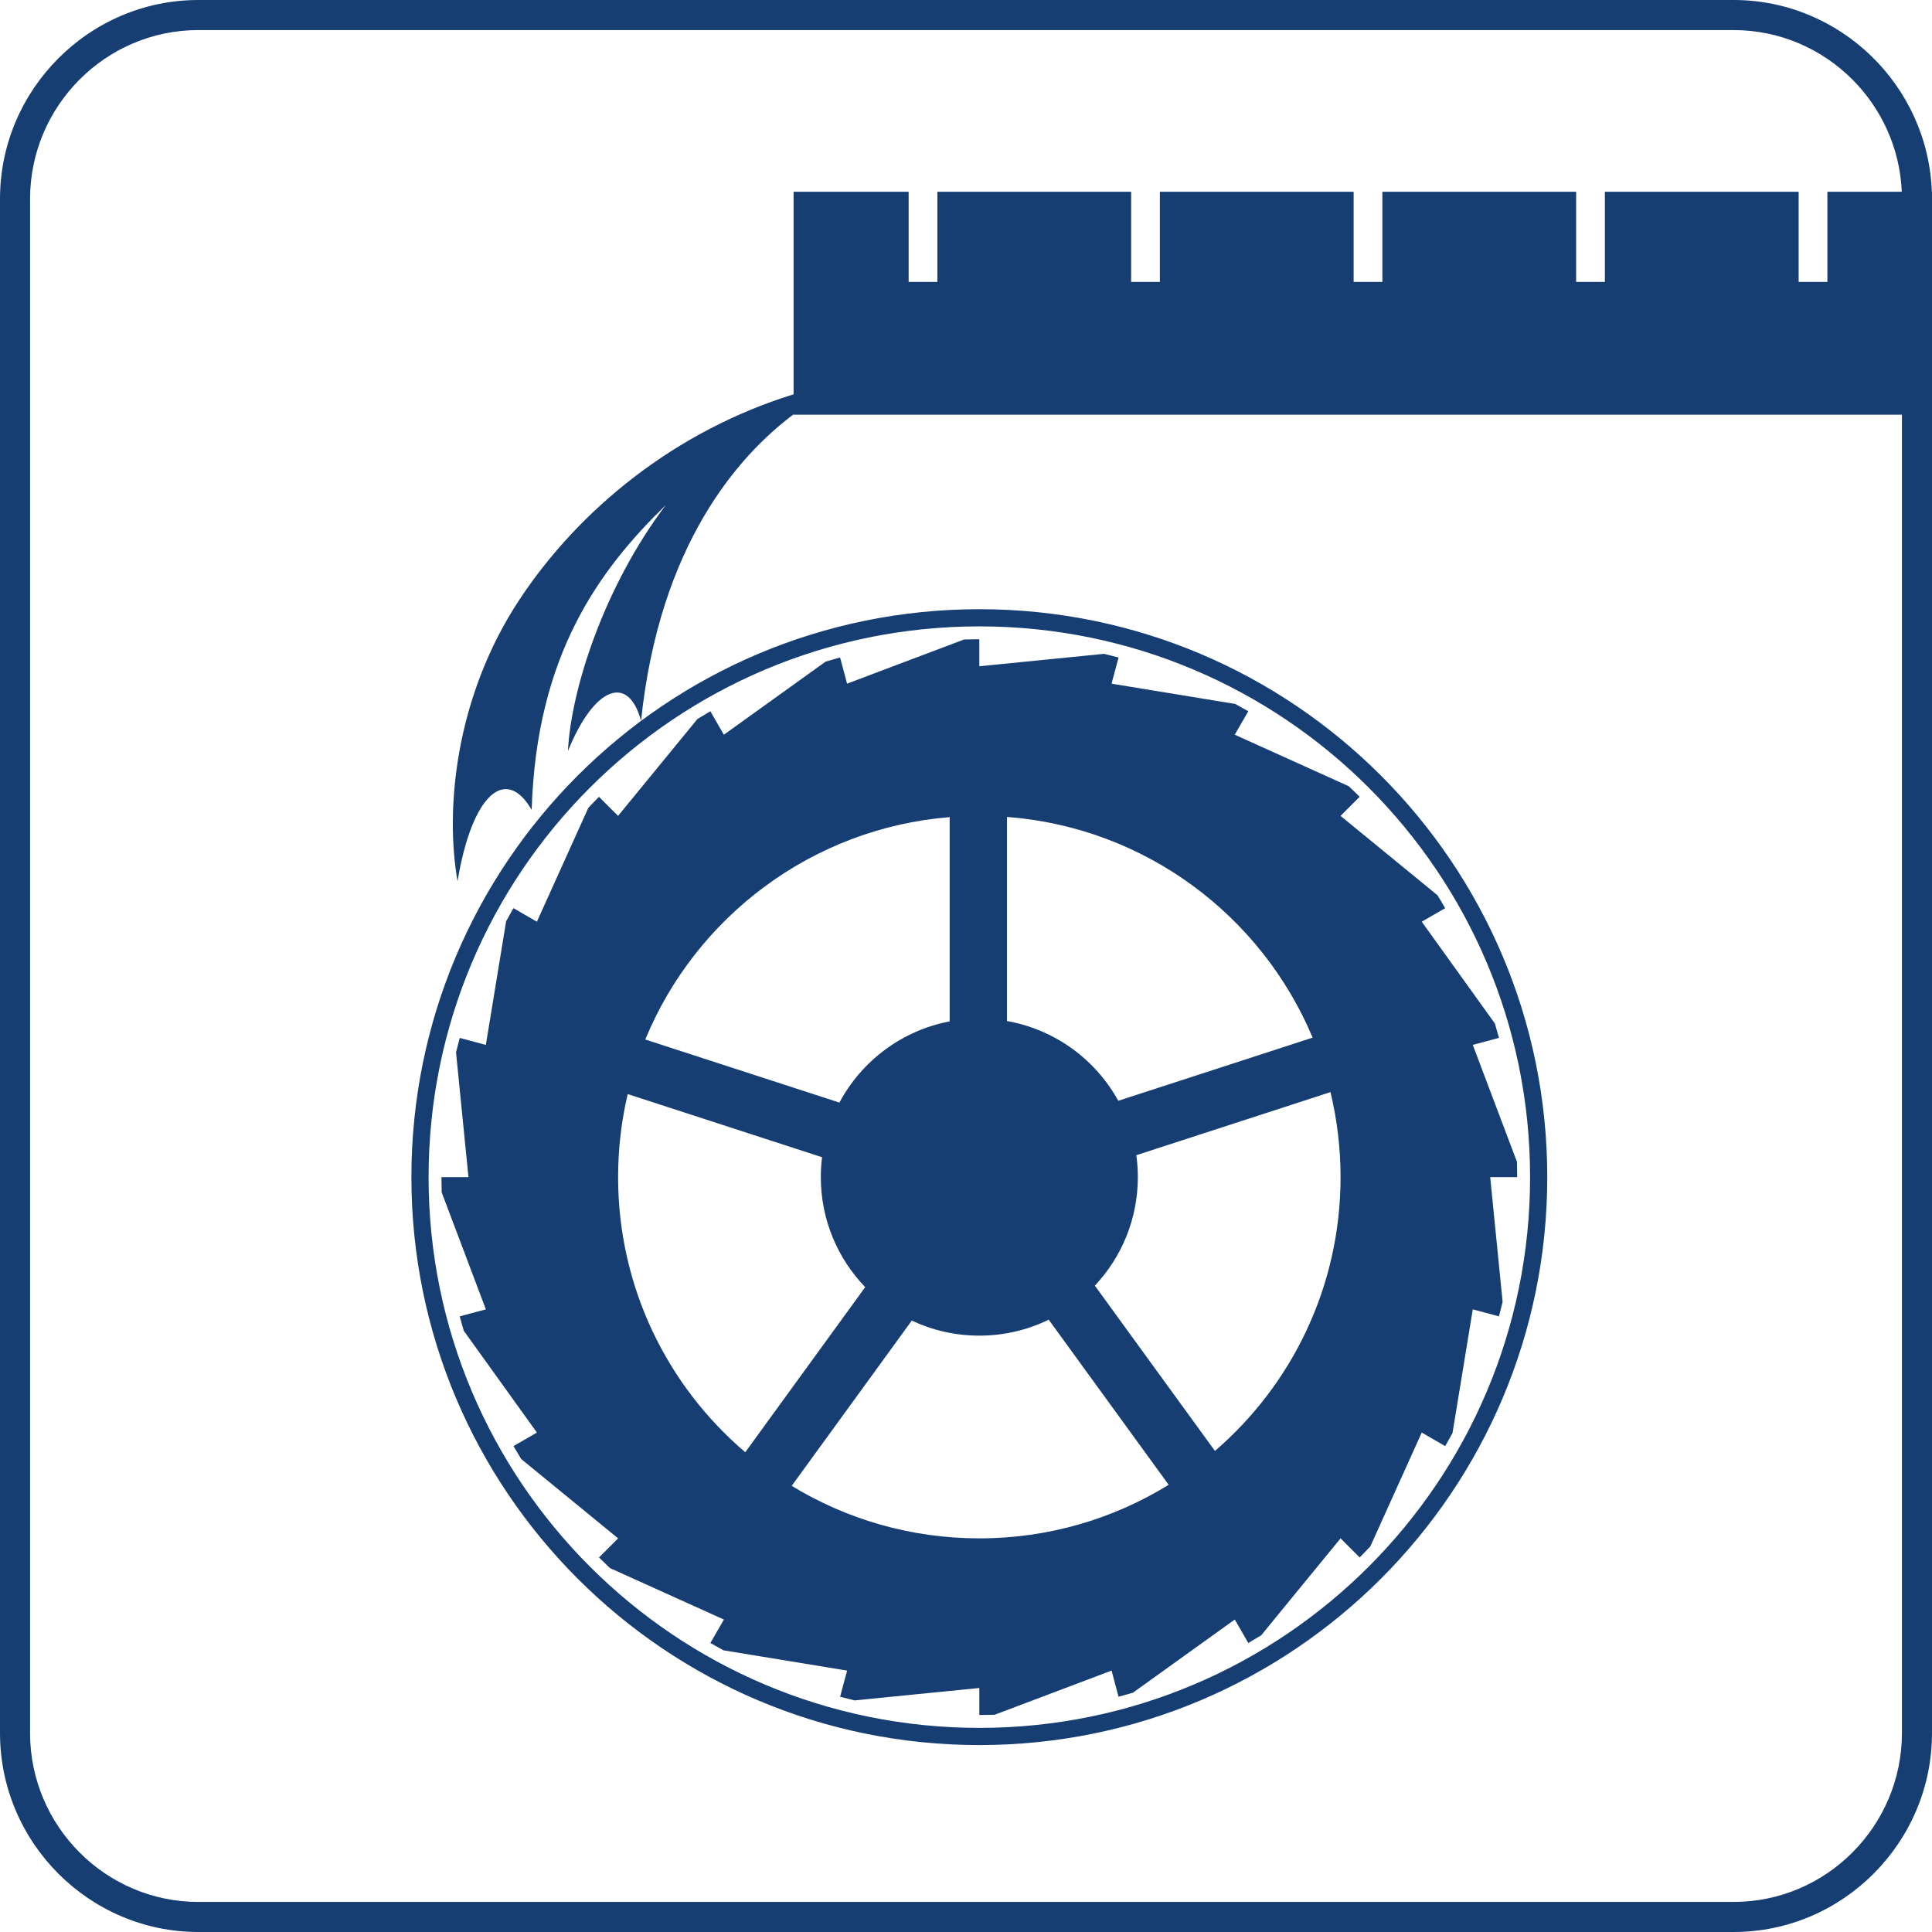 <?xml version="1.0" encoding="UTF-8"?>
<!DOCTYPE svg PUBLIC "-//W3C//DTD SVG 1.1//EN" "http://www.w3.org/Graphics/SVG/1.1/DTD/svg11.dtd">
<!-- Creator: CorelDRAW 2019 (64-Bit) -->
<svg xmlns="http://www.w3.org/2000/svg" xml:space="preserve" width="68mm" height="68mm" version="1.1" style="shape-rendering:geometricPrecision; text-rendering:geometricPrecision; image-rendering:optimizeQuality; fill-rule:evenodd; clip-rule:evenodd"
viewBox="0 0 6792.81 6792.81"
 xmlns:xlink="http://www.w3.org/1999/xlink">
 <defs>
  <style type="text/css">
   <![CDATA[
    .fil0 {fill:#163E73}
   ]]>
  </style>
 </defs>
 <g id="Vrstva_x0020_1">
  <path class="fil0" d="M697.38 0l5398.04 0c375.13,0 683.49,301.06 696.87,674.19l0.49 0 0 23.69 0.02 1.57 0 5393.91c0,384.7 -313.82,699.45 -697.38,699.45l-5398.04 0c-383.56,0 -697.38,-314.75 -697.38,-699.45l0 -5393.91c0,-384.7 313.82,-699.45 697.38,-699.45zm2745.92 6029.84c17.93,0 35.78,-0.3 53.59,-0.8l411.31 -155.35 24.65 92.03c16.9,-4.51 33.74,-9.29 50.47,-14.26l358.07 -257.22 47.57 82.44c15.31,-8.87 30.48,-17.96 45.49,-27.22l278.94 -340.67 67.09 67.14c12.66,-12.66 25.06,-25.52 37.36,-38.52l180.98 -400.63 82.43 47.6c8.74,-15.12 17.34,-30.35 25.67,-45.74l71.31 -435.06 92.03 24.64c4.54,-16.88 8.79,-33.84 12.89,-50.93l-43.7 -438.61 94.94 0.02c0,-17.91 -0.3,-35.8 -0.8,-53.6l-155.36 -411.29 92.03 -24.65c-4.51,-16.91 -9.3,-33.77 -14.25,-50.49l-257.23 -358.06 82.46 -47.58c-8.84,-15.32 -17.97,-30.47 -27.23,-45.48l-340.68 -278.94 67.14 -67.11c-12.66,-12.66 -25.52,-25.09 -38.51,-37.35l-400.62 -180.96 47.6 -82.46c-15.1,-8.77 -30.35,-17.33 -45.75,-25.67l-435.05 -71.31 24.66 -92.03c-16.9,-4.53 -33.88,-8.83 -50.97,-12.89l-438.59 43.7 0 -94.94c-17.94,0 -35.79,0.31 -53.61,0.81l-411.33 155.31 -24.62 -91.97c-16.9,4.53 -33.74,9.27 -50.47,14.24l-358.12 257.22 -47.55 -82.44c-15.3,8.87 -30.45,17.97 -45.46,27.25l-278.98 340.64 -67.09 -67.12c-12.64,12.66 -25.02,25.5 -37.32,38.5l-181.03 400.63 -82.38 -47.6c-8.78,15.12 -17.34,30.38 -25.68,45.75l-71.36 435.07 -91.97 -24.67c-4.54,16.89 -8.79,33.85 -12.89,50.94l43.68 438.65 -94.92 -0.05c0,17.93 0.3,35.79 0.8,53.59l155.36 411.33 -92.03 24.64c4.5,16.9 9.29,33.74 14.25,50.46l257.22 358.11 -82.44 47.56c8.87,15.3 17.96,30.46 27.22,45.47l340.68 278.95 -67.13 67.11c12.66,12.65 25.51,25.02 38.5,37.32l400.63 181.02 -47.59 82.39c15.11,8.75 30.34,17.34 45.73,25.68l435.08 71.35 -24.66 91.99c16.88,4.53 33.84,8.83 50.94,12.88l438.61 -43.69 -0.01 94.93zm-0.02 -621.04c244.13,0 472.13,-68.94 665.71,-188.33l-421.77 -580.53c-73.68,35.94 -156.44,56.1 -243.93,56.1 -84.93,0 -165.4,-19.02 -237.45,-53l-422.25 581.17c192.29,117.11 418.11,184.58 659.7,184.58zm828.42 -307.38c270.42,-232.91 441.65,-577.79 441.65,-962.69 0,-102.95 -12.34,-203.03 -35.46,-298.88l-682.61 221.81c3.5,25.22 5.32,50.92 5.32,77.08 0,147.63 -57.43,281.85 -151.16,381.57l422.25 581.12zm343.45 -1453.14c-179.98,-429.51 -589.17,-739.17 -1074.59,-775.95l0 717.55c168.77,29.73 311.37,135.36 391.25,280.42l683.35 -222.02zm-1276.21 -775.33c-484.78,39.44 -892.51,351.08 -1070.19,781.88l682.58 221.8c78.11,-146.26 219.51,-253.57 387.61,-285.43l0 -718.25zm-1131.94 973.77c-22.09,93.76 -33.78,191.51 -33.78,292.01 0,387.44 173.52,734.3 447.07,967.27l421.77 -580.51c-96.66,-100.22 -156.09,-236.53 -156.09,-386.76 0,-23.68 1.47,-47.07 4.36,-69.99l-683.32 -222.02zm1236.28 2228.42c534.73,0 1018.85,-216.76 1369.25,-567.16 350.41,-350.42 567.16,-834.54 567.16,-1369.25 0,-534.72 -216.75,-1018.85 -567.16,-1369.25 -350.4,-350.4 -834.52,-567.16 -1369.25,-567.16 -534.7,0 -1018.83,216.76 -1369.25,567.16 -350.4,350.4 -567.15,834.53 -567.15,1369.25 0,534.71 216.75,1018.83 567.15,1369.25 350.42,350.4 834.55,567.16 1369.25,567.16zm1411.97 -524.44c-361.34,361.34 -860.59,584.86 -1411.97,584.86 -551.4,0 -1050.6,-223.5 -1411.96,-584.86 -361.35,-361.37 -584.86,-860.57 -584.86,-1411.96 0,-551.39 223.52,-1050.63 584.86,-1411.96 361.37,-361.36 860.57,-584.86 1411.96,-584.86 551.39,0 1050.64,223.52 1411.97,584.86 361.34,361.34 584.85,860.58 584.85,1411.96 0,551.4 -223.5,1050.6 -584.85,1411.96zm-2065.12 -4093.87c-193.66,145.22 -471.47,457.54 -536.24,1077.79 -44.47,-165.58 -164.59,-121.54 -257.07,105.93 10.93,-217.32 127.12,-577.55 344.04,-864.88 -232.55,226.95 -454.56,524.06 -471.58,1071.89 -90.03,-156.34 -209.56,-56.98 -260.58,250.65 -44.79,-255.43 -7.11,-649.62 217.5,-989.69 210.19,-318.25 547.31,-593.02 963.94,-722.16l0 -712.16 404.59 0 0 316.98 101.01 0 0 -316.98 681.3 0 0 316.98 101.01 0 0 -316.98 681.3 0 0 316.98 101 0 0 -316.98 681.3 0 0 316.98 101 0 0 -316.98 681.33 0 0 316.98 101.01 0 0 -316.98 261.55 0c-6.47,-153.49 -71.61,-292.36 -173.35,-394.39 -107.08,-107.41 -254.97,-174.08 -417.78,-174.08l-5398.04 0c-162.81,0 -310.7,66.67 -417.78,174.08 -107.29,107.61 -173.89,256.17 -173.89,419.66l0 5393.91c0,163.49 66.6,312.05 173.89,419.66 107.08,107.41 254.97,174.08 417.78,174.08l5398.04 0c162.81,0 310.7,-66.67 417.78,-174.08 107.29,-107.61 173.89,-256.17 173.89,-419.66l0 -4635.38 -3896.95 0 0 -1.16z"/>
 </g>
</svg>
